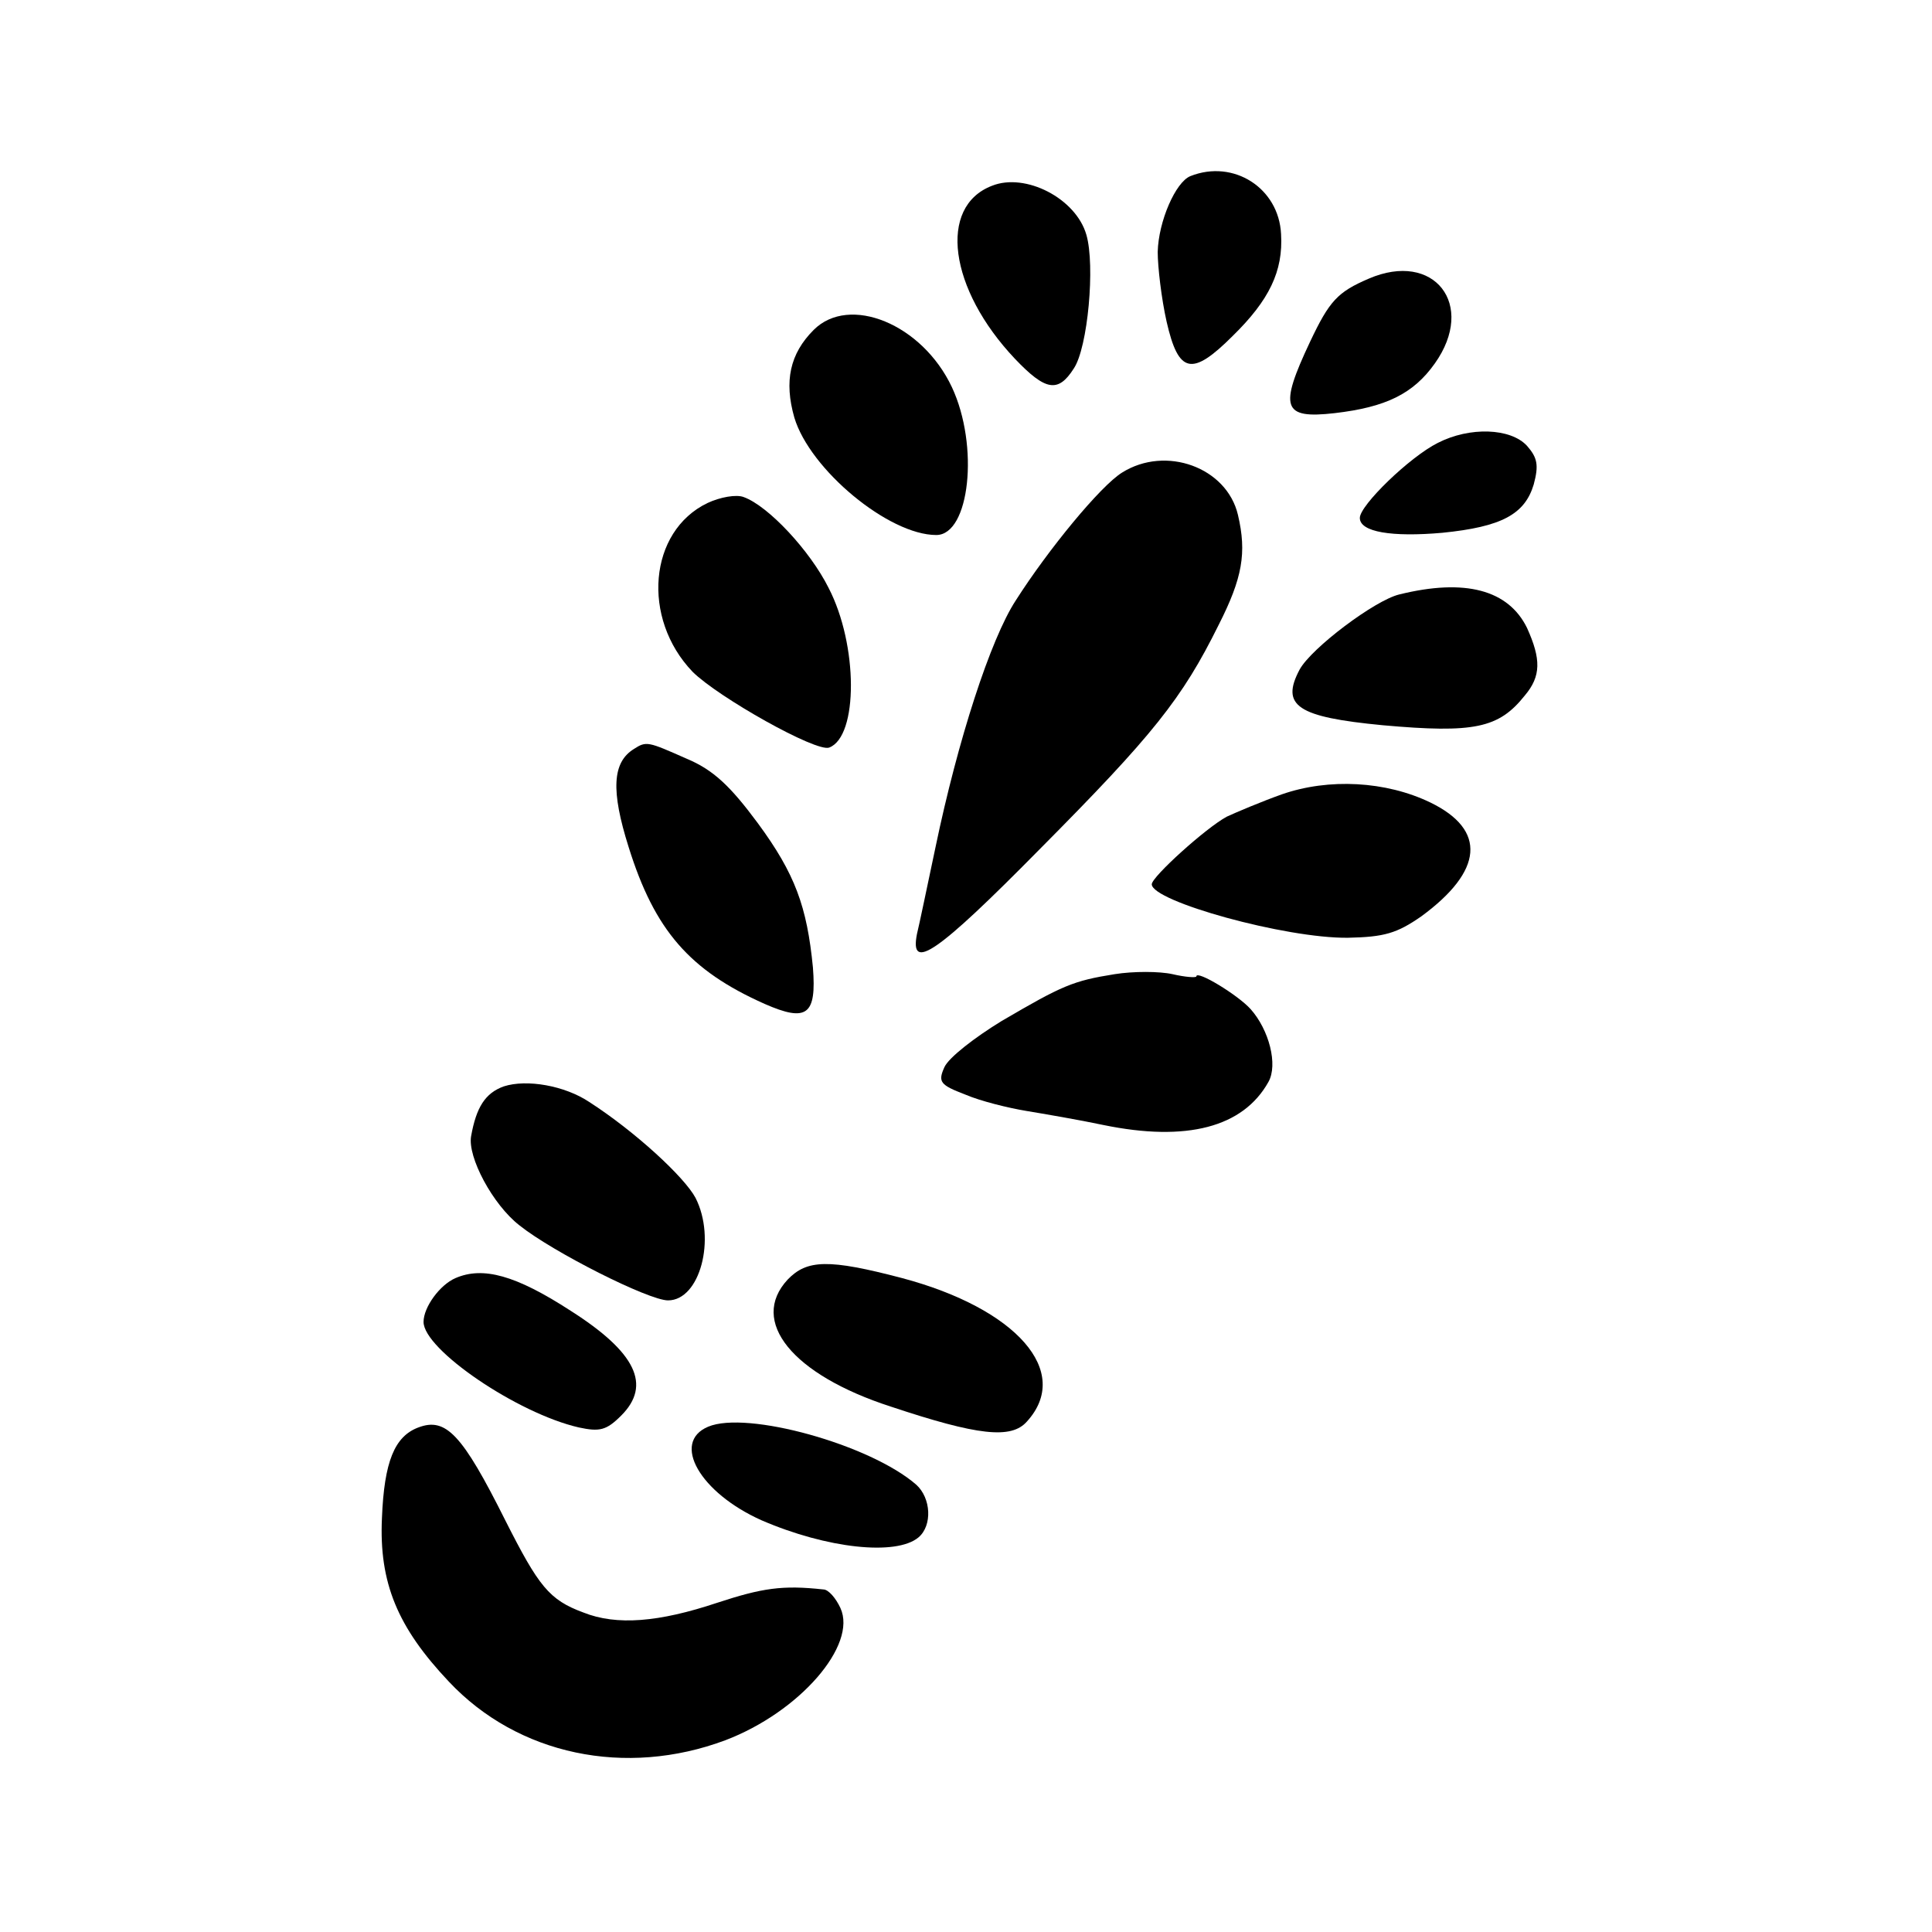 <?xml version="1.0" standalone="no"?>
<!DOCTYPE svg PUBLIC "-//W3C//DTD SVG 20010904//EN"
 "http://www.w3.org/TR/2001/REC-SVG-20010904/DTD/svg10.dtd">
<svg version="1.0" xmlns="http://www.w3.org/2000/svg"
 width="260pt" height="260pt" viewBox="0 0 260 260"
 preserveAspectRatio="xMidYMid meet">
<g transform="translate(0,260) scale(0.1,-0.1)"
fill="#000000" stroke="none">
<path d="M1602 2363 c-20 -8 -43 -61 -44 -102 0 -20 5 -63 12 -94 16 -70 34
-74 89 -19 49 48 68 87 65 137 -3 62 -64 101 -122 78z"/>
<path d="M1335 2350 c-73 -28 -58 -139 31 -233 41 -43 58 -46 79 -13 19 28 29
139 17 180 -14 49 -82 84 -127 66z"/>
<path d="M1842 2225 c-42 -18 -53 -30 -79 -85 -42 -89 -37 -104 33 -96 69 8
106 26 135 67 56 79 -1 152 -89 114z"/>
<path d="M1095 2156 c-32 -32 -40 -69 -26 -118 21 -70 127 -158 191 -158 45 0
58 120 21 199 -40 85 -138 125 -186 77z"/>
<path d="M1935 2004 c-38 -19 -105 -84 -105 -101 0 -19 43 -26 111 -20 80 8
111 25 123 65 7 26 5 36 -9 52 -22 24 -77 26 -120 4z"/>
<path d="M1510 1964 c-29 -18 -99 -103 -143 -172 -34 -52 -78 -188 -108 -332
-11 -52 -22 -105 -25 -117 -10 -51 26 -27 165 114 153 154 192 203 241 302 32
63 38 97 26 148 -15 64 -97 94 -156 57z"/>
<path d="M952 1923 c-79 -38 -89 -155 -20 -227 34 -34 167 -109 184 -102 39
15 39 138 -1 215 -25 50 -81 110 -114 122 -10 4 -32 0 -49 -8z"/>
<path d="M1883 1800 c-33 -8 -118 -72 -134 -101 -26 -49 -3 -64 112 -75 123
-11 156 -4 191 40 22 26 22 49 3 91 -25 51 -83 67 -172 45z"/>
<path d="M853 1592 c-29 -18 -31 -56 -7 -132 35 -112 82 -166 183 -211 57 -25
70 -15 65 49 -8 82 -24 126 -74 194 -37 50 -60 72 -96 87 -52 23 -54 24 -71
13z"/>
<path d="M1725 1531 c-28 -10 -61 -24 -74 -30 -28 -15 -101 -81 -101 -91 0
-23 180 -73 264 -72 49 1 66 6 99 29 83 61 88 116 12 153 -60 29 -137 33 -200
11z"/>
<path d="M1500 1289 c-56 -9 -70 -15 -152 -63 -36 -22 -71 -49 -77 -62 -9 -20
-6 -24 28 -37 21 -9 58 -18 82 -22 24 -4 71 -12 104 -19 112 -23 188 -3 222
58 13 23 1 70 -24 98 -17 19 -73 53 -73 44 0 -2 -15 -1 -32 3 -18 4 -53 4 -78
0z"/>
<path d="M678 1138 c-25 -9 -37 -28 -44 -67 -5 -28 29 -92 65 -120 45 -36 174
-101 200 -101 43 0 65 83 37 138 -15 28 -81 89 -143 129 -33 22 -84 31 -115
21z"/>
<path d="M1060 878 c-52 -56 6 -128 139 -171 117 -39 162 -44 183 -20 61 67
-14 152 -168 193 -99 26 -128 25 -154 -2z"/>
<path d="M613 880 c-21 -9 -43 -39 -43 -59 0 -37 126 -123 209 -142 28 -6 37
-4 57 16 41 41 20 85 -68 141 -74 48 -118 60 -155 44z"/>
<path d="M563 679 c-32 -12 -46 -46 -49 -122 -4 -87 21 -147 90 -220 93 -99
238 -129 372 -79 100 38 178 128 155 178 -6 13 -16 25 -23 25 -55 6 -82 2
-143 -18 -78 -26 -135 -31 -180 -13 -46 17 -60 35 -105 124 -58 116 -80 139
-117 125z"/>
<path d="M953 680 c-50 -21 -11 -89 72 -126 88 -38 181 -48 211 -23 19 16 17
53 -3 71 -62 54 -228 100 -280 78z"/>
</g>
</svg>

